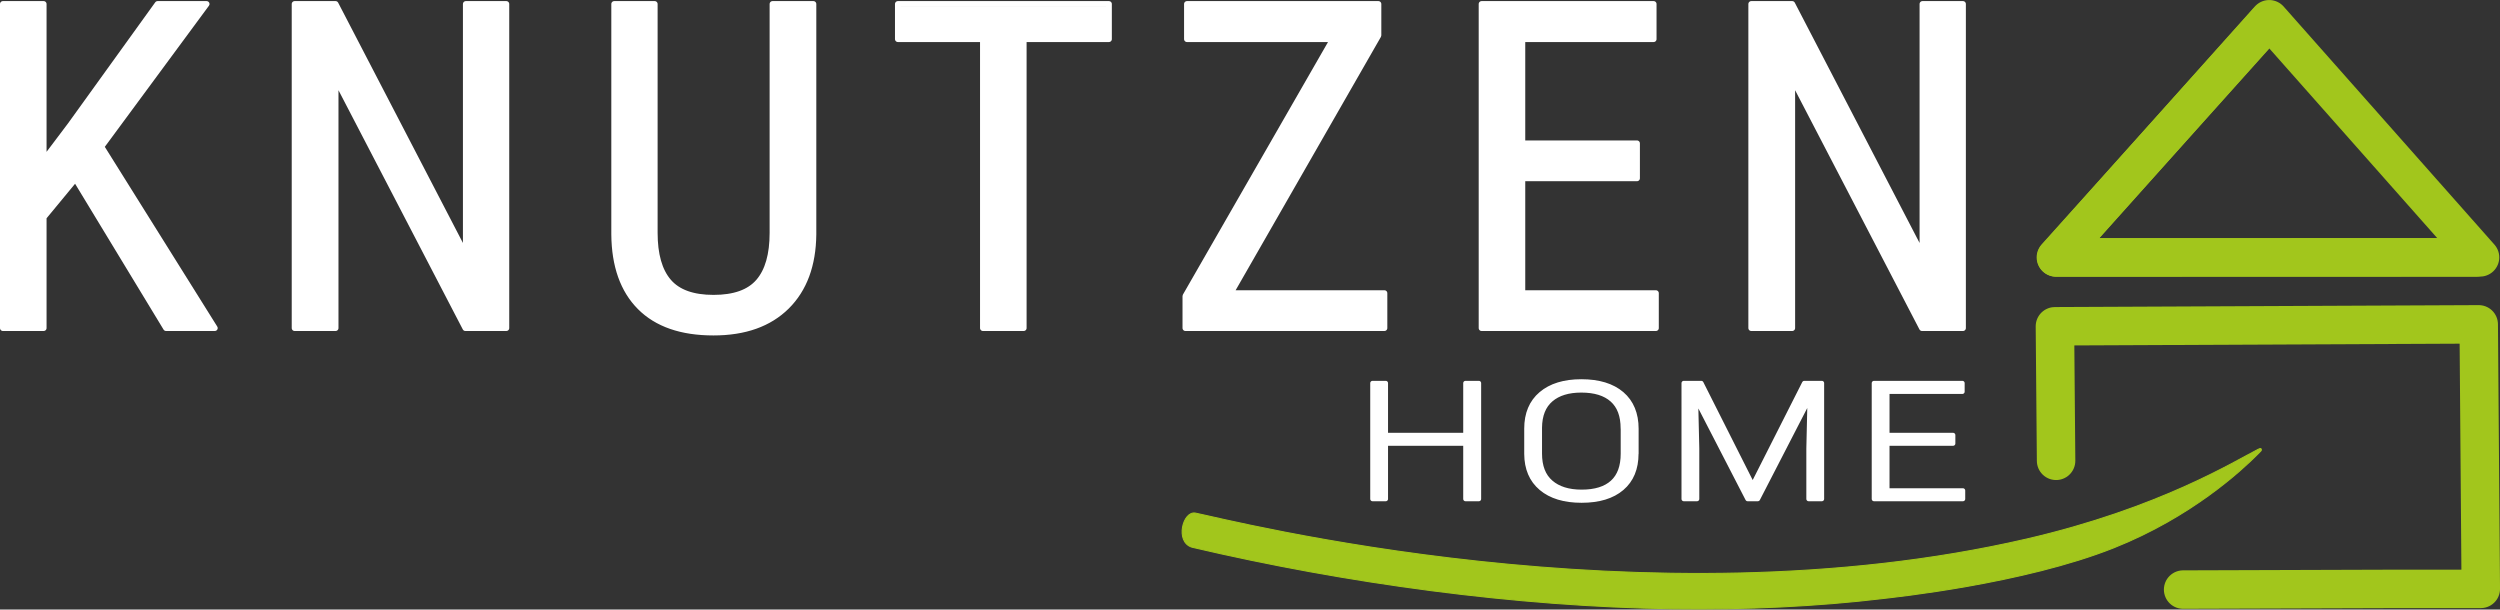 <svg version="1.2" baseProfile="tiny" xmlns="http://www.w3.org/2000/svg" viewBox="0 0 3876.9 945.2">
    <rect x="0" y="0" width="3876.9" height="945.2" fill="#333333" stroke="none"/>
    <path fill="none" stroke="#A2C61C" stroke-width="59.659" stroke-linecap="round" stroke-linejoin="round" stroke-miterlimit="10" d="M3188.5 714.6c-.5-66.5-1.1-120.5-1.8-208.6l657.2-3 3.2 410.2h-121.9l-339.7 1.1"/>
    <path fill="none" stroke="#A2C61C" stroke-width="59.706" stroke-linecap="round" stroke-linejoin="round" stroke-miterlimit="10" d="M3188.8 399.3L3519 29.9l326.9 369.2-657.1.2"/>
    <path fill="none" stroke="#A2C61C" stroke-width="59.706" stroke-linecap="round" stroke-linejoin="round" stroke-miterlimit="10" d="M3516.3 33.8l-328.1 365.3h651.2"/>
    <path fill-rule="evenodd" fill="#A2C61C" d="M1853.9 795.7c48.2 9.4 697.9 176.8 1288.8 40.2 205.5-47.5 322.9-120.7 358.6-138.8 4-2 4.8-2 5.3-.6.6 1.5.1 2.1-.6 2.9-1.3 1.3-3 3.1-5.1 5.2-24.3 24.4-102 96.8-222.8 144.9-140 55.8-341.6 76.7-359 78.8-99.5 11.9-209.7 17.4-324.9 15.8-242.6-3.4-507.7-39.6-745.7-95.5-26.8-8.2-14.2-56.7 5.4-52.9z"/>
    <path fill="none" stroke="#A2C61C" stroke-width="1.62" stroke-linecap="round" stroke-linejoin="round" stroke-miterlimit="10" d="M1853.9 795.7c48.2 9.4 697.9 176.8 1288.8 40.2 205.5-47.5 322.9-120.7 358.6-138.8 4-2 4.8-2 5.3-.6.6 1.5.1 2.1-.6 2.9-1.3 1.3-3 3.1-5.1 5.2-24.3 24.4-102 96.8-222.8 144.9-140 55.8-341.6 76.7-359 78.8-99.5 11.9-209.7 17.4-324.9 15.8-242.6-3.4-507.7-39.6-745.7-95.5-26.8-8.2-14.2-56.7 5.4-52.9z"/>
    <path fill="#FFF" d="M117 277.2l-49.3 59.7v171.9H4.5V6.2h63.2v242.7l41.4-54.9L244.4 6.2h76L157.1 227.5l176 281.3h-75.6z"/>
    <path fill="none" stroke="#FFF" stroke-width="9" stroke-linecap="round" stroke-linejoin="round" stroke-miterlimit="10" d="M117 277.2l-49.3 59.7v171.9H4.5V6.2h63.2v242.7l41.4-54.9L244.4 6.2h76L157.1 227.5l176 281.3h-75.6z"/>
    <path fill="#FFF" d="M785.2 508.8h-63.5L520.4 121.5v387.3h-63.5V6.2h63.5l202 389V6.2h62.8z"/>
    <path fill="none" stroke="#FFF" stroke-width="9" stroke-linecap="round" stroke-linejoin="round" stroke-miterlimit="10" d="M785.2 508.8h-63.5L520.4 121.5v387.3h-63.5V6.2h63.5l202 389V6.2h62.8z"/>
    <path fill="#FFF" d="M1261.4 6.2v357.3c-.5 47.6-14.3 84.9-41.4 111.8-27.2 26.9-65 40.4-113.6 40.4-49.7 0-87.7-13.2-113.9-39.5-26.2-26.3-39.6-63.9-40-112.7V6.2h62.8V361c0 33.8 7.2 59.1 21.6 75.8 14.4 16.7 37.6 25 69.6 25 32.2 0 55.5-8.3 69.9-25 14.4-16.7 21.6-41.9 21.6-75.8V6.2h63.4z"/>
    <path fill="none" stroke="#FFF" stroke-width="9" stroke-linecap="round" stroke-linejoin="round" stroke-miterlimit="10" d="M1261.4 6.2v357.3c-.5 47.6-14.3 84.9-41.4 111.8-27.2 26.9-65 40.4-113.6 40.4-49.7 0-87.7-13.2-113.9-39.5-26.2-26.3-39.6-63.9-40-112.7V6.2h62.8V361c0 33.8 7.2 59.1 21.6 75.8 14.4 16.7 37.6 25 69.6 25 32.2 0 55.5-8.3 69.9-25 14.4-16.7 21.6-41.9 21.6-75.8V6.2h63.4z"/>
    <path fill="#FFF" d="M1719.7 64.2h-132.2v448h-63.2v-448h-131.9V9.6h327.3z"/>
    <path fill="none" stroke="#FFF" stroke-width="9" stroke-linecap="round" stroke-linejoin="round" stroke-miterlimit="10" d="M1719.7 60.7h-132.2v448.1h-63.2V60.7h-131.9V6.2h327.3z"/>
    <path fill="#FFF" d="M1908.4 454.6h238.5v54.2h-308.6v-49.7l228.9-398.4h-226.5V6.2h296.9v48.7z"/>
    <path fill="none" stroke="#FFF" stroke-width="9" stroke-linecap="round" stroke-linejoin="round" stroke-miterlimit="10" d="M1908.4 454.6h238.5v54.2h-308.6v-49.7l228.9-398.4h-226.5V6.2h296.9v48.7z"/>
    <path fill="#FFF" d="M2538.6 276.5h-177.8v178.1h207.1v54.2h-270.3V6.2h266.8v54.5h-203.6v161.6h177.8z"/>
    <path fill="none" stroke="#FFF" stroke-width="9" stroke-linecap="round" stroke-linejoin="round" stroke-miterlimit="10" d="M2538.6 276.5h-177.8v178.1h207.1v54.2h-270.3V6.2h266.8v54.5h-203.6v161.6h177.8z"/>
    <path fill="#FFF" d="M3044.1 508.8h-63.5l-201.3-387.3v387.3h-63.5V6.2h63.5l202 389V6.2h62.8z"/>
    <path fill="none" stroke="#FFF" stroke-width="9" stroke-linecap="round" stroke-linejoin="round" stroke-miterlimit="10" d="M3044.1 508.8h-63.5l-201.3-387.3v387.3h-63.5V6.2h63.5l202 389V6.2h62.8z"/>
    <path fill="#FFF" d="M2293.4 773.8h-20.8v-86H2149v86h-20.6V594.1h20.6v80.6h123.6v-80.6h20.8z"/>
    <path fill="none" stroke="#FFF" stroke-width="7" stroke-linecap="round" stroke-linejoin="round" stroke-miterlimit="10" d="M2293.4 773.8h-20.8v-86H2149v86h-20.6V594.1h20.6v80.6h123.6v-80.6h20.8z"/>
    <path fill="#FFF" d="M2516.7 664.4c0-19.7-5.5-34.4-16.6-44.3-11.1-9.9-27-14.8-47.9-14.8-20.1 0-35.8 4.8-47.1 14.5s-17.1 24.1-17.3 43.4v40.2c0 19.7 5.7 34.6 17.2 44.5 11.4 9.9 27.3 14.9 47.7 14.9 21 0 36.9-4.9 47.8-14.8 10.9-9.9 16.3-24.7 16.3-44.5v-39.1zm20.8 39c0 23.2-7.4 41.1-22.3 53.8-14.9 12.7-35.7 19-62.6 19-26.6 0-47.5-6.3-62.6-19-15.1-12.7-22.7-30.5-22.8-53.4v-39.1c0-23.1 7.5-41.1 22.6-53.9 15.1-12.8 35.9-19.2 62.5-19.2 27 0 47.9 6.4 62.9 19.2 14.9 12.8 22.4 30.9 22.4 54.2v38.4z"/>
    <path fill="none" stroke="#FFF" stroke-width="7" stroke-linecap="round" stroke-linejoin="round" stroke-miterlimit="10" d="M2516.7 664.4c0-19.7-5.5-34.4-16.6-44.3-11.1-9.9-27-14.8-47.9-14.8-20.1 0-35.8 4.8-47.1 14.5s-17.1 24.1-17.3 43.4v40.2c0 19.7 5.7 34.6 17.2 44.5 11.4 9.9 27.3 14.9 47.7 14.9 21 0 36.9-4.9 47.8-14.8 10.9-9.9 16.3-24.7 16.3-44.5v-39.1zm20.8 39c0 23.2-7.4 41.1-22.3 53.8-14.9 12.7-35.7 19-62.6 19-26.6 0-47.5-6.3-62.6-19-15.1-12.7-22.7-30.5-22.8-53.4v-39.1c0-23.1 7.5-41.1 22.6-53.9 15.1-12.8 35.9-19.2 62.5-19.2 27 0 47.9 6.4 62.9 19.2 14.9 12.8 22.4 30.9 22.4 54.2v38.4z"/>
    <path fill="#FFF" d="M2638.3 594.1l79.7 158.1 80-158.1h27.3v179.7h-20.6v-77.9l1.8-78.3-80.5 156.2h-15.9l-80.2-155.5 1.8 77.1v78.4h-20.6V594.1z"/>
    <path fill="none" stroke="#FFF" stroke-width="7" stroke-linecap="round" stroke-linejoin="round" stroke-miterlimit="10" d="M2638.3 594.1l79.7 158.1 80-158.1h27.3v179.7h-20.6v-77.9l1.8-78.3-80.5 156.2h-15.9l-80.2-155.5 1.8 77.1v78.4h-20.6V594.1z"/>
    <path fill="#FFF" d="M3028.8 687.8h-102.1v72.9h117.4v13.1h-138V594.1h137.1v13.3h-116.5v67.3h102.1z"/>
    <path fill="none" stroke="#FFF" stroke-width="7" stroke-linecap="round" stroke-linejoin="round" stroke-miterlimit="10" d="M3028.8 687.8h-102.1v72.9h117.4v13.1h-138V594.1h137.1v13.3h-116.5v67.3h102.1z"/>
</svg>